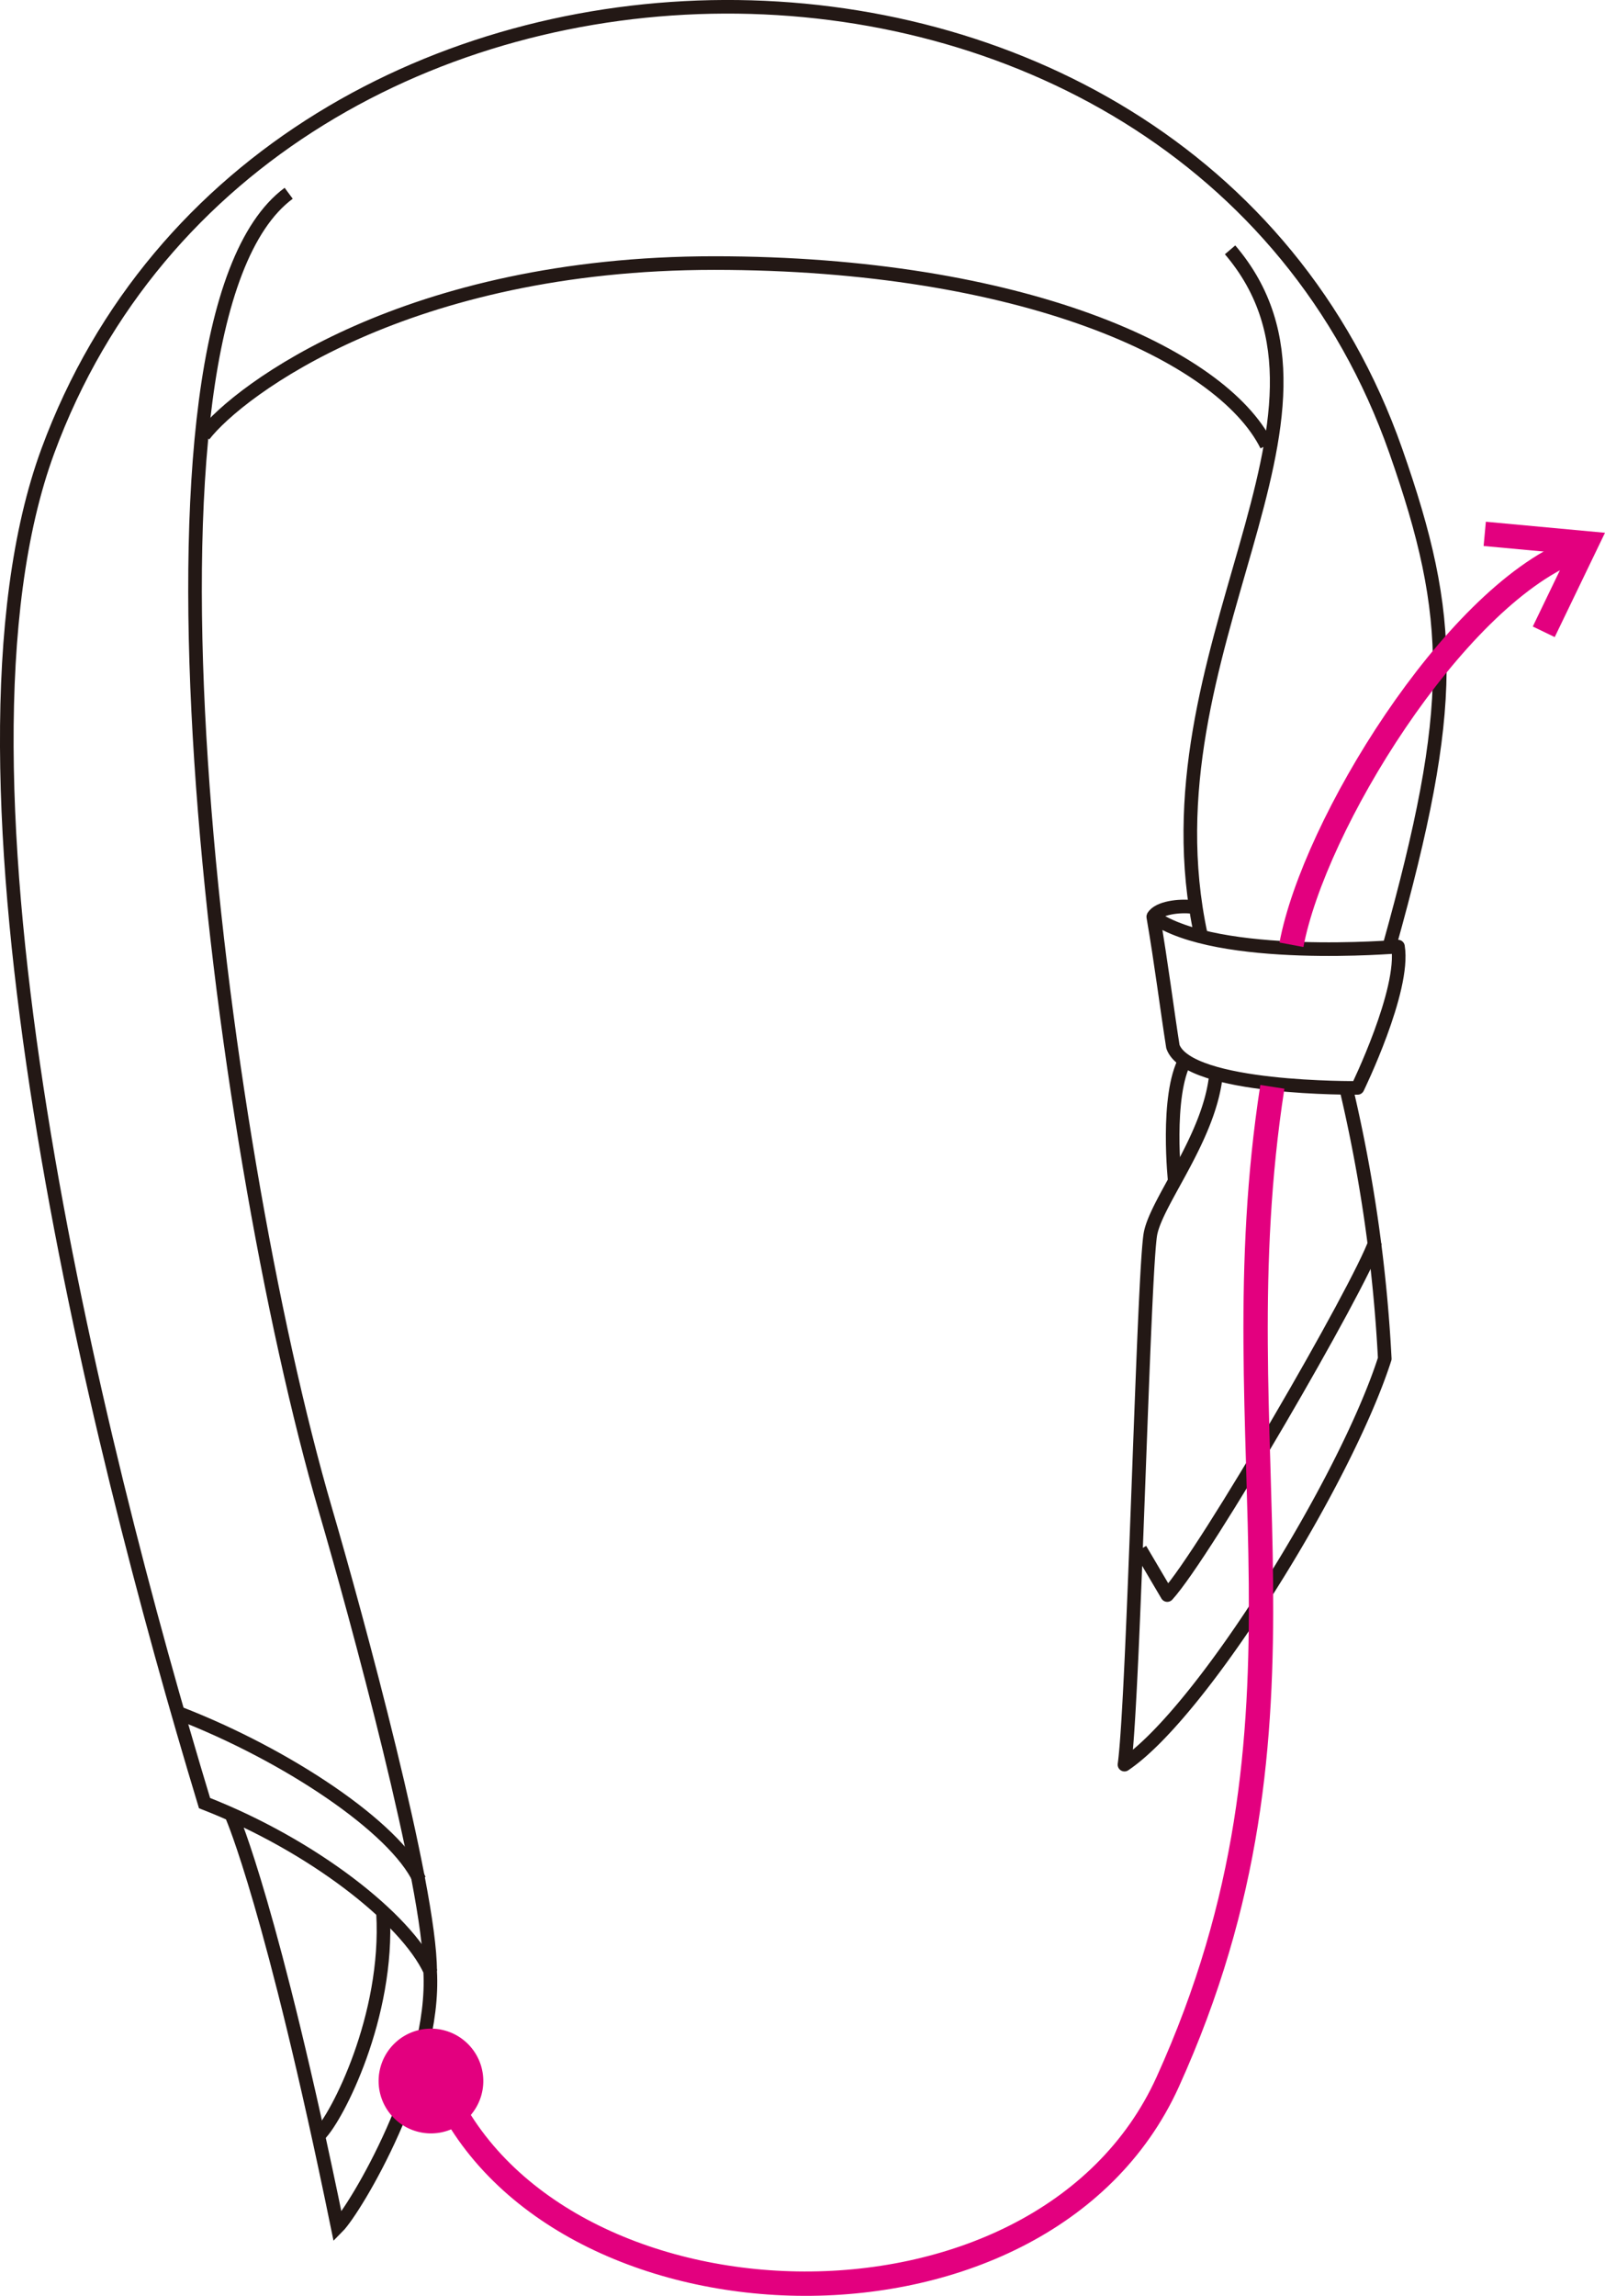 <svg xmlns="http://www.w3.org/2000/svg" viewBox="0 0 122.65 175.34"><defs><style>.cls-1,.cls-2,.cls-4{fill:none;}.cls-1,.cls-2{stroke:#231815;stroke-width:1.04px;}.cls-1{stroke-linejoin:round;}.cls-3{fill:#e3007f;}.cls-4{stroke:#e3007f;stroke-width:1.86px;}</style></defs><g id="レイヤー_2" data-name="レイヤー 2"><g id="レイアウト"><path class="cls-1" d="M106.83,72.29c.55,3.33-3.09,10.79-3.09,10.79s-12.92.15-14.11-3.15c-.45-2.85-.9-6.46-1.5-9.92C93.08,73.47,106.83,72.29,106.83,72.29Z"/><path class="cls-2" d="M94,19.08c10.82,12.68-6.9,30.54-2.24,52.29"/><path class="cls-2" d="M17.75,138.75s3.07,7,8.05,31.31c1.33-1.34,7.53-11.63,7.07-19.55-1.86-4-9-9.6-17.24-12.81C7.18,109.83-5.4,59,3.66,34.43c16.55-44.89,87-45.54,103,0,4.5,12.81,4.64,19.47-.49,37.84"/><path class="cls-2" d="M32.87,150.51c0-6.39-5.62-27.07-8-35.2C16.6,87,8.73,24.62,22.06,14.76"/><path class="cls-2" d="M15.58,33.24c2.68-3.46,15.56-13.15,39-13.15s38.76,7,42.21,13.92"/><path class="cls-2" d="M32.05,143.55c-1.87-4-10.1-9.52-18.38-12.72"/><path class="cls-2" d="M24.43,163c1.33-1.33,5.3-9,4.84-16.9"/><path class="cls-1" d="M92.93,82c-.45,4.8-4.46,9.61-5,12.15s-1.29,35.45-2,40.61c5.94-4,16.9-21.67,19.89-31a115.85,115.85,0,0,0-3-20.86"/><path class="cls-1" d="M105.1,94.81c-1.24,3.56-13,23.83-15.9,27l-2.06-3.49"/><path class="cls-1" d="M89.78,90.27s-.72-6.6.81-9.37"/><path class="cls-1" d="M88.13,70c.4-.68,2-.86,3-.74"/><path class="cls-3" d="M36.65,160.4a4,4,0,1,1-2.23-5.19A4,4,0,0,1,36.65,160.4Z"/><path class="cls-4" d="M33.62,159c8.31,19.77,45.95,21.28,55.61,0,12.61-27.81,3.73-48.45,8-76"/><polyline class="cls-4" points="117.97 48.25 121.23 41.49 113.46 40.77"/><path class="cls-4" d="M98.69,72.15C100.41,63,111,45.78,120.18,42.06"/></g></g></svg>